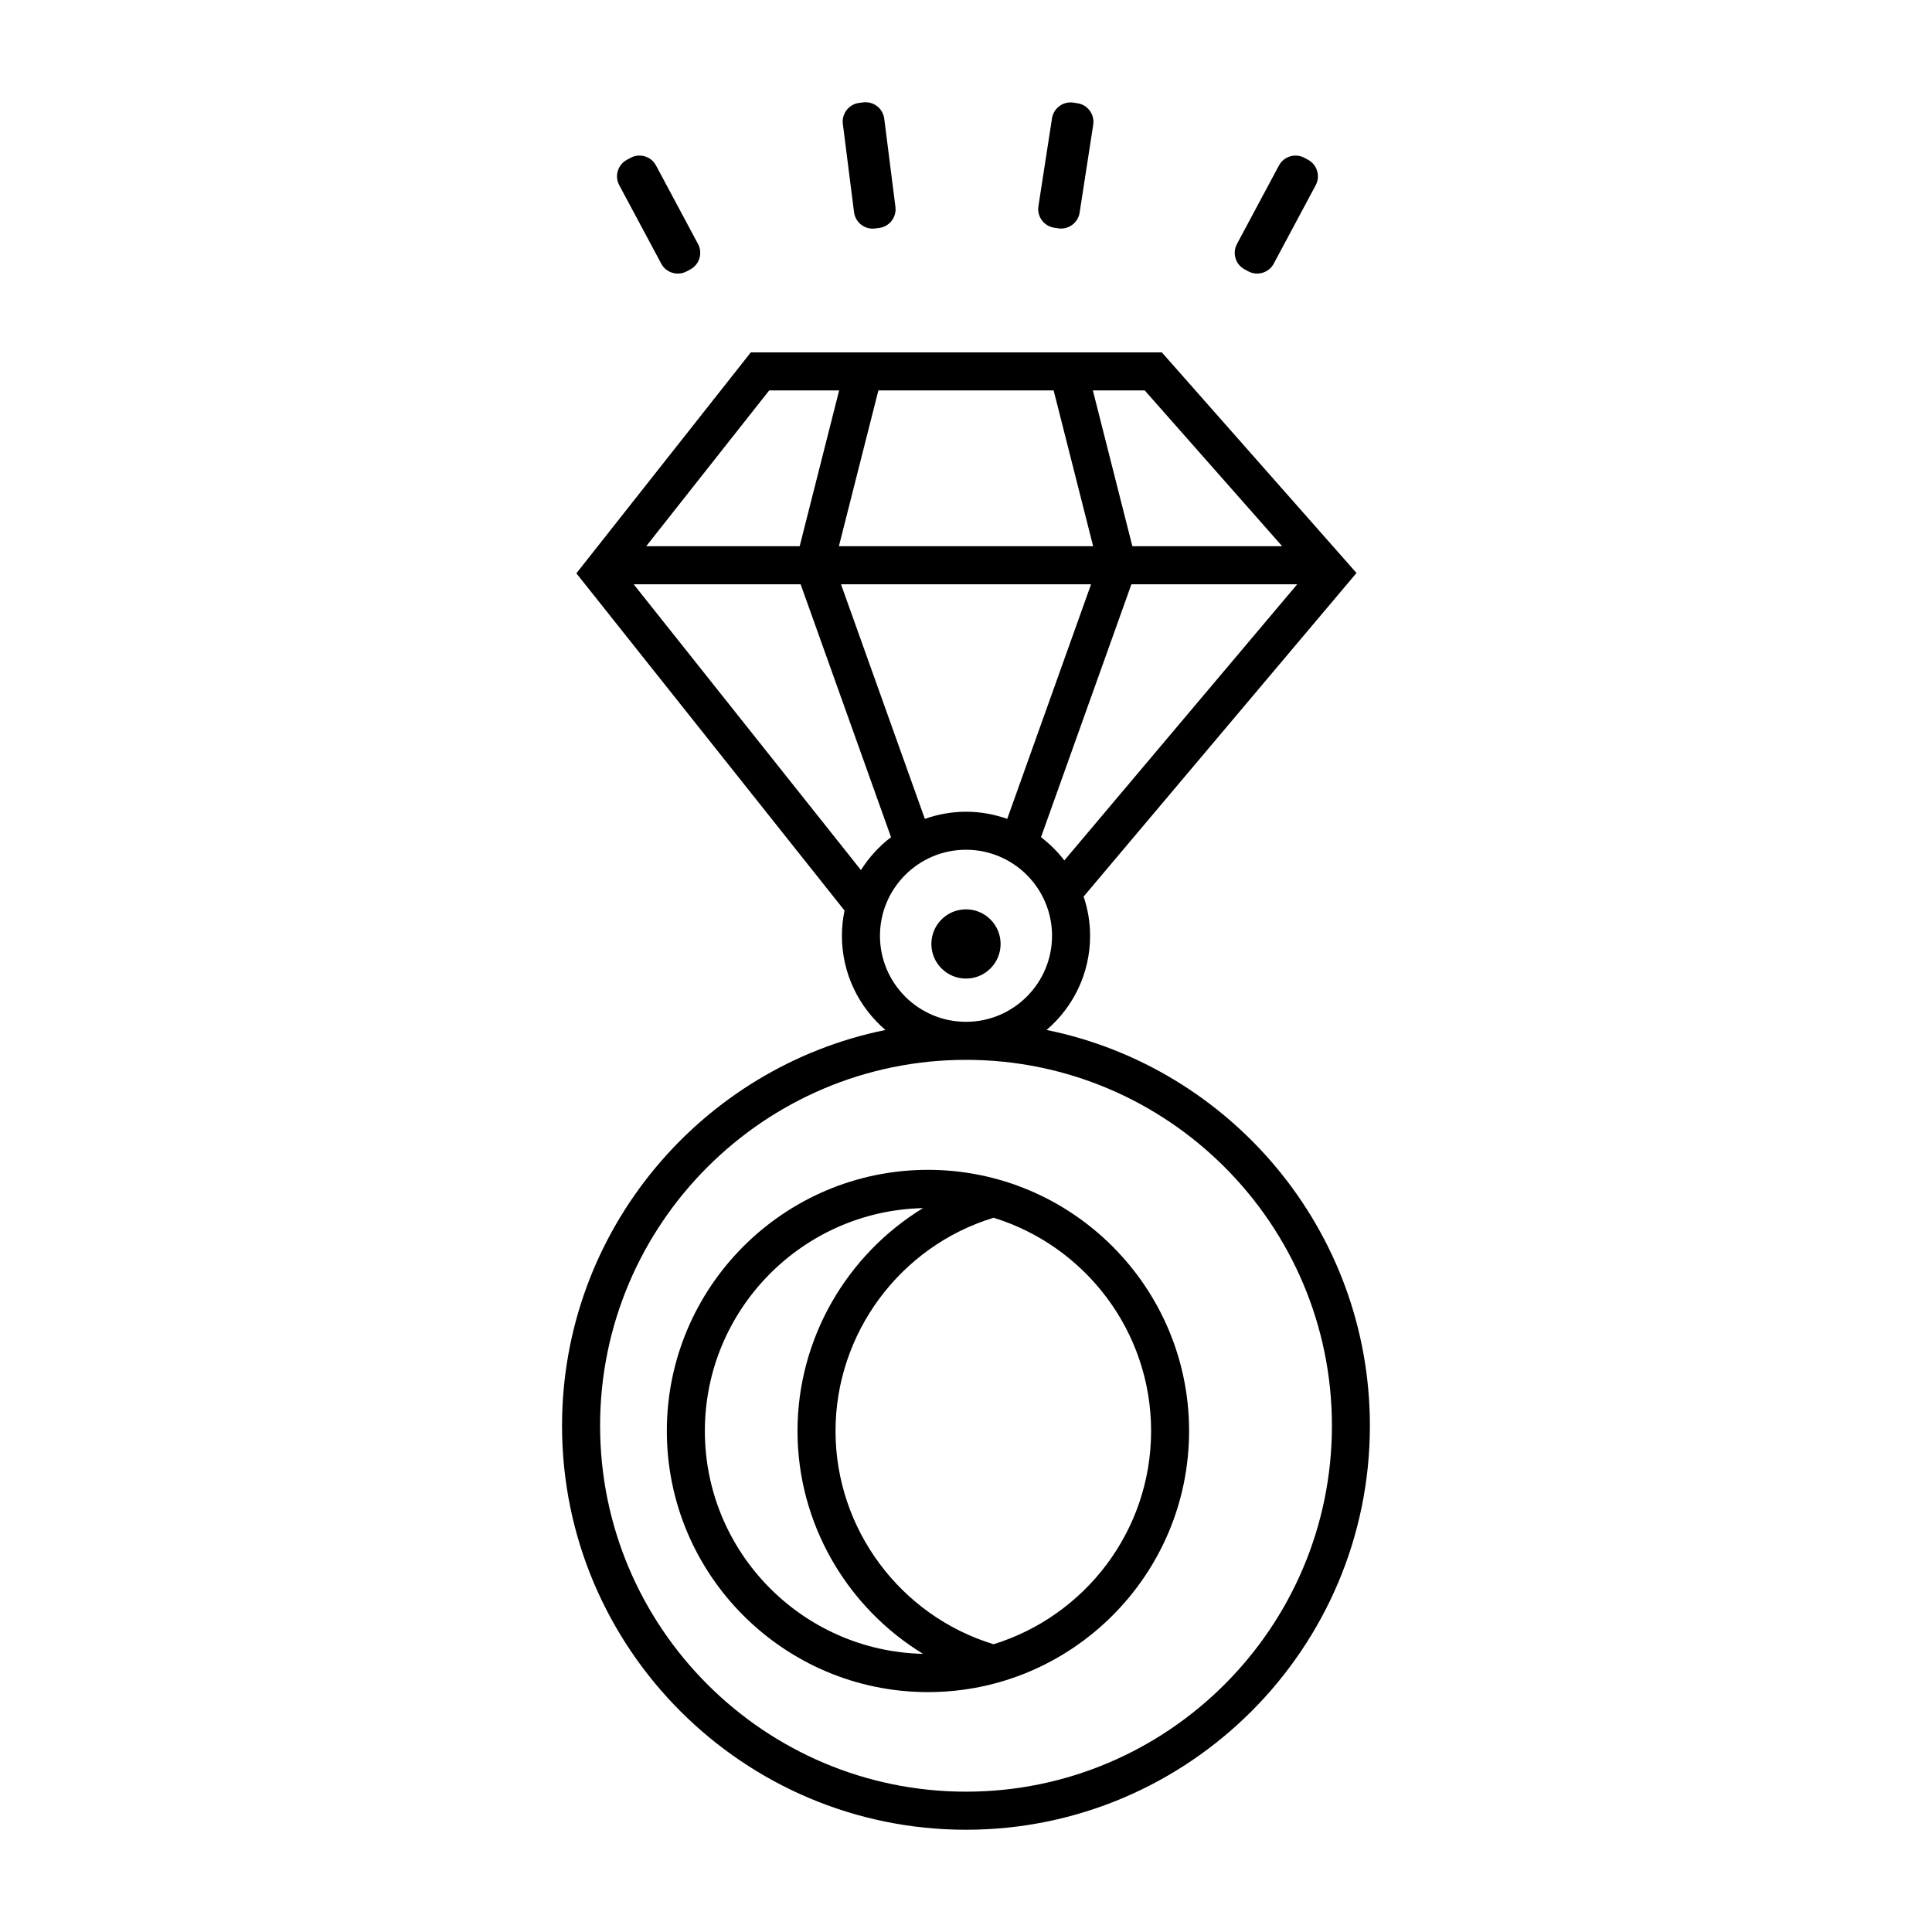 <?xml version="1.0" encoding="UTF-8"?>
<!-- The Best Svg Icon site in the world: iconSvg.co, Visit us! https://iconsvg.co -->
<svg fill="#000000" width="800px" height="800px" version="1.1" viewBox="144 144 512 512" xmlns="http://www.w3.org/2000/svg">
 <g>
  <path d="m375.89 204.55 1.102-0.141c2.715-0.344 4.648-2.848 4.309-5.559l-2.969-23.41c-0.344-2.715-2.848-4.648-5.559-4.309l-1.102 0.141c-2.715 0.344-4.648 2.848-4.309 5.559l2.969 23.41c0.348 2.719 2.844 4.656 5.559 4.309z"/>
  <path d="m319.24 213.88c1.289 2.414 4.316 3.332 6.731 2.035l0.977-0.523c2.414-1.289 3.332-4.316 2.035-6.731l-11.133-20.809c-1.289-2.414-4.316-3.332-6.731-2.035l-0.977 0.523c-2.414 1.289-3.332 4.316-2.039 6.731z"/>
  <path d="m423.34 204.34 1.098 0.172c2.699 0.418 5.254-1.449 5.672-4.152l3.606-23.32c0.418-2.699-1.449-5.254-4.152-5.672l-1.098-0.172c-2.699-0.418-5.254 1.449-5.672 4.152l-3.606 23.32c-0.414 2.699 1.453 5.254 4.152 5.672z"/>
  <path d="m473.84 215.39 0.977 0.523c2.414 1.289 5.441 0.371 6.731-2.035l11.133-20.809c1.289-2.414 0.371-5.441-2.035-6.731l-0.977-0.523c-2.414-1.289-5.441-0.371-6.731 2.035l-11.133 20.809c-1.293 2.414-0.375 5.441 2.035 6.731z"/>
  <path d="m421.36 416.95c7.043-6.035 11.527-14.973 11.527-24.953 0-3.637-0.621-7.129-1.715-10.402l72.312-85.746-51.578-58.461h-108.94l-46.219 58.547 71.062 89.367c-0.449 2.16-0.691 4.398-0.691 6.695 0 9.98 4.484 18.918 11.527 24.953-48.828 9.926-85.699 53.184-85.699 104.9 0 59.027 48.023 107.05 107.05 107.05 59.027 0 107.04-48.023 107.04-107.05 0.012-51.719-36.852-94.977-85.68-104.9zm4.699-44.93c-1.777-2.316-3.859-4.383-6.184-6.156l23.961-67.027h43.941zm7.086-73.184-22.223 62.176c-3.422-1.211-7.082-1.898-10.914-1.898-3.828 0-7.492 0.691-10.914 1.898l-22.223-62.176zm-66.832-10.078 10.469-41.297h46.441l10.473 41.297zm81.047-41.297 36.434 41.297h-39.707l-10.469-41.297zm-99.512 0h18.535l-10.465 41.297h-40.672zm24.312 127.12-60.234-75.746h44.246l23.961 67.027c-3.156 2.402-5.856 5.356-7.973 8.719zm5.039 17.41c0-12.574 10.227-22.801 22.801-22.801 12.574 0 22.801 10.227 22.801 22.801 0 12.574-10.227 22.801-22.801 22.801-12.574 0.004-22.801-10.223-22.801-22.801zm22.805 226.82c-53.469 0-96.973-43.5-96.973-96.973-0.004-53.473 43.5-96.969 96.973-96.969 53.469 0 96.969 43.5 96.969 96.973-0.004 53.477-43.496 96.969-96.969 96.969z"/>
  <path d="m389.92 454.02c-38.16 0-69.203 31.043-69.203 69.203s31.043 69.203 69.203 69.203c38.152 0 69.199-31.043 69.199-69.203 0.004-38.152-31.039-69.203-69.199-69.203zm17.328 7.422m-76.453 61.781c0-32.156 25.82-58.352 57.816-59.062-20.203 12.344-33.266 34.586-33.266 59.082 0 24.469 13.062 46.703 33.266 59.043-31.992-0.703-57.816-26.898-57.816-59.062zm76.453 61.785m0.062-5.269c-0.02-0.004-0.039-0.016-0.059-0.02-24.691-7.551-41.828-30.551-41.828-56.473 0-25.945 17.133-48.957 41.828-56.512 0.02-0.004 0.039-0.016 0.059-0.02 24.141 7.441 41.742 29.957 41.742 56.508-0.004 26.559-17.602 49.066-41.742 56.516z"/>
  <path d="m409.17 394.16c0 5.066-4.106 9.172-9.172 9.172s-9.176-4.106-9.176-9.172c0-5.07 4.109-9.176 9.176-9.176s9.172 4.106 9.172 9.176"/>
 </g>
</svg>